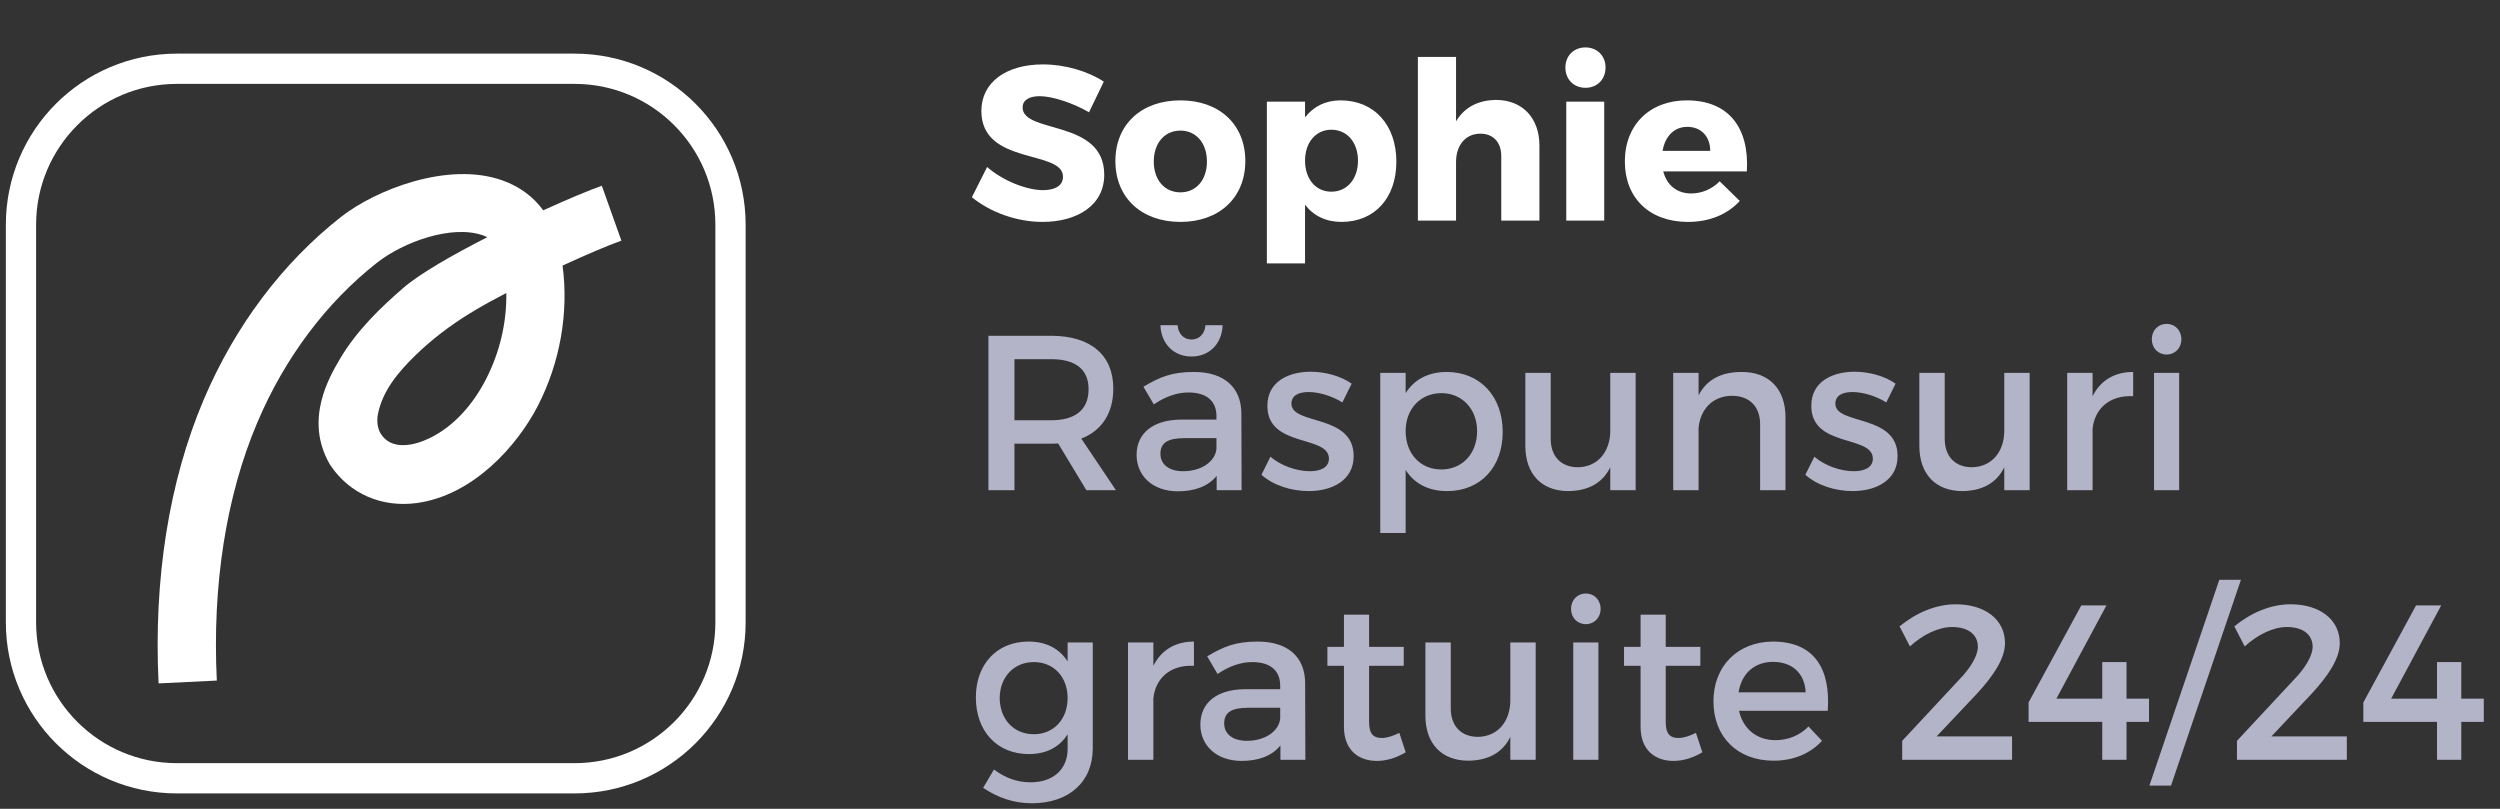<svg xmlns="http://www.w3.org/2000/svg" width="204" height="66" viewBox="0 0 204 66" fill="none"><rect x="0" y="0" width="204" height="66" fill="#333333" stroke="none"/><path d="M85.102 5.256C86.92 5.256 88.774 5.814 90.07 6.66L88.864 9.162C87.532 8.388 85.858 7.848 84.832 7.848C84.004 7.848 83.446 8.154 83.446 8.766C83.446 10.944 90.106 9.702 90.106 14.256C90.106 16.776 87.874 18.108 85.066 18.108C82.96 18.108 80.8 17.316 79.306 16.092L80.548 13.626C81.844 14.76 83.788 15.516 85.102 15.516C86.11 15.516 86.74 15.138 86.74 14.418C86.74 12.186 80.08 13.518 80.08 9.054C80.08 6.732 82.078 5.256 85.102 5.256ZM96.326 8.19C99.494 8.19 101.618 10.152 101.618 13.14C101.618 16.128 99.494 18.108 96.326 18.108C93.14 18.108 91.016 16.128 91.016 13.14C91.016 10.152 93.14 8.19 96.326 8.19ZM96.326 10.656C95.03 10.656 94.148 11.682 94.148 13.176C94.148 14.688 95.03 15.696 96.326 15.696C97.604 15.696 98.486 14.688 98.486 13.176C98.486 11.682 97.604 10.656 96.326 10.656ZM109.389 8.19C112.125 8.19 113.943 10.188 113.943 13.194C113.943 16.146 112.179 18.108 109.461 18.108C108.201 18.108 107.175 17.604 106.491 16.704V21.492H103.377V8.298H106.491V9.576C107.175 8.694 108.165 8.19 109.389 8.19ZM108.633 15.642C109.929 15.642 110.811 14.598 110.811 13.104C110.811 11.628 109.929 10.584 108.633 10.584C107.373 10.584 106.491 11.628 106.491 13.104C106.491 14.616 107.373 15.642 108.633 15.642ZM122.071 8.154C124.213 8.154 125.617 9.612 125.617 11.88V18H122.503V12.744C122.503 11.61 121.855 10.908 120.793 10.908C119.569 10.908 118.813 11.88 118.813 13.212V18H115.699V4.644H118.813V9.9C119.497 8.748 120.631 8.172 122.071 8.154ZM129.374 3.87C130.328 3.87 131.012 4.554 131.012 5.508C131.012 6.48 130.328 7.164 129.374 7.164C128.42 7.164 127.736 6.48 127.736 5.508C127.736 4.554 128.42 3.87 129.374 3.87ZM130.904 18H127.808V8.298H130.904V18ZM137.646 8.19C141.066 8.19 142.758 10.44 142.542 13.986H135.72C136.026 15.138 136.854 15.786 138.006 15.786C138.852 15.786 139.68 15.444 140.328 14.796L141.966 16.398C140.976 17.478 139.518 18.108 137.736 18.108C134.568 18.108 132.588 16.128 132.588 13.176C132.588 10.17 134.64 8.19 137.646 8.19ZM135.666 12.312H139.554C139.554 11.124 138.798 10.35 137.682 10.35C136.602 10.35 135.864 11.142 135.666 12.312Z" fill="white"></path><path d="M88.648 40L86.344 36.184C86.164 36.202 85.966 36.202 85.768 36.202H82.78V40H80.656V27.4H85.768C88.99 27.4 90.844 28.966 90.844 31.702C90.844 33.718 89.908 35.14 88.234 35.788L91.06 40H88.648ZM82.78 34.294H85.768C87.712 34.294 88.828 33.466 88.828 31.756C88.828 30.1 87.712 29.308 85.768 29.308H82.78V34.294ZM97.228 29.092C95.788 29.092 94.744 28.066 94.69 26.536H96.094C96.13 27.22 96.598 27.706 97.228 27.706C97.858 27.706 98.326 27.22 98.362 26.536H99.766C99.712 28.066 98.668 29.092 97.228 29.092ZM99.28 40V38.83C98.596 39.676 97.498 40.09 96.112 40.09C94.042 40.09 92.746 38.812 92.746 37.12C92.746 35.374 94.06 34.258 96.364 34.24H99.262V33.952C99.262 32.746 98.488 32.026 96.976 32.026C96.058 32.026 95.104 32.35 94.15 32.998L93.304 31.558C94.636 30.766 95.608 30.352 97.426 30.352C99.892 30.352 101.278 31.612 101.296 33.718L101.314 40H99.28ZM96.544 38.452C98.02 38.452 99.154 37.678 99.262 36.634V35.752H96.67C95.32 35.752 94.69 36.112 94.69 37.03C94.69 37.894 95.392 38.452 96.544 38.452ZM106.947 30.334C108.153 30.334 109.431 30.694 110.295 31.306L109.539 32.836C108.693 32.314 107.631 31.99 106.785 31.99C105.975 31.99 105.381 32.26 105.381 32.944C105.381 34.708 110.475 33.754 110.457 37.228C110.457 39.19 108.711 40.072 106.785 40.072C105.381 40.072 103.887 39.604 102.933 38.74L103.671 37.264C104.499 38.002 105.831 38.452 106.875 38.452C107.757 38.452 108.441 38.146 108.441 37.426C108.441 35.464 103.401 36.562 103.419 33.106C103.419 31.162 105.111 30.334 106.947 30.334ZM118.048 30.352C120.766 30.352 122.62 32.332 122.62 35.248C122.62 38.11 120.82 40.072 118.084 40.072C116.554 40.072 115.402 39.46 114.7 38.344V43.492H112.63V30.424H114.7V32.08C115.402 30.964 116.554 30.352 118.048 30.352ZM117.616 38.308C119.326 38.308 120.532 37.012 120.532 35.176C120.532 33.394 119.326 32.08 117.616 32.08C115.906 32.08 114.7 33.376 114.7 35.176C114.7 37.03 115.906 38.308 117.616 38.308ZM133.468 30.424V40H131.398V38.128C130.75 39.46 129.544 40.054 127.978 40.072C125.782 40.072 124.468 38.668 124.468 36.382V30.424H126.538V35.806C126.538 37.246 127.384 38.128 128.77 38.128C130.426 38.092 131.398 36.814 131.398 35.14V30.424H133.468ZM142.132 30.352C144.364 30.352 145.696 31.756 145.696 34.042V40H143.626V34.618C143.626 33.178 142.762 32.296 141.322 32.296C139.738 32.314 138.748 33.412 138.604 34.906V40H136.534V30.424H138.604V32.26C139.288 30.928 140.512 30.352 142.132 30.352ZM151.331 30.334C152.537 30.334 153.815 30.694 154.679 31.306L153.923 32.836C153.077 32.314 152.015 31.99 151.169 31.99C150.359 31.99 149.765 32.26 149.765 32.944C149.765 34.708 154.859 33.754 154.841 37.228C154.841 39.19 153.095 40.072 151.169 40.072C149.765 40.072 148.271 39.604 147.317 38.74L148.055 37.264C148.883 38.002 150.215 38.452 151.259 38.452C152.141 38.452 152.825 38.146 152.825 37.426C152.825 35.464 147.785 36.562 147.803 33.106C147.803 31.162 149.495 30.334 151.331 30.334ZM165.619 30.424V40H163.549V38.128C162.901 39.46 161.695 40.054 160.129 40.072C157.933 40.072 156.619 38.668 156.619 36.382V30.424H158.689V35.806C158.689 37.246 159.535 38.128 160.921 38.128C162.577 38.092 163.549 36.814 163.549 35.14V30.424H165.619ZM170.754 30.424V32.332C171.402 31.036 172.554 30.352 174.066 30.352V32.332C172.14 32.224 170.916 33.358 170.754 34.996V40H168.684V30.424H170.754ZM176.794 26.428C177.478 26.428 178 26.95 178 27.688C178 28.408 177.478 28.93 176.794 28.93C176.11 28.93 175.588 28.408 175.588 27.688C175.588 26.95 176.11 26.428 176.794 26.428ZM177.82 40H175.768V30.424H177.82V40ZM89.17 52.424V61.064C89.17 63.818 87.208 65.546 84.202 65.546C82.708 65.546 81.394 65.078 80.224 64.286L81.106 62.792C82.006 63.458 82.942 63.836 84.112 63.836C85.93 63.836 87.118 62.774 87.118 61.118V59.912C86.47 60.956 85.39 61.532 83.95 61.532C81.358 61.532 79.63 59.66 79.63 56.906C79.63 54.206 81.34 52.37 83.878 52.352C85.354 52.334 86.452 52.928 87.118 53.972V52.424H89.17ZM84.364 59.912C85.984 59.912 87.118 58.688 87.118 56.96C87.118 55.232 85.984 54.026 84.364 54.026C82.726 54.026 81.592 55.25 81.574 56.96C81.592 58.688 82.708 59.912 84.364 59.912ZM94.114 52.424V54.332C94.762 53.036 95.914 52.352 97.426 52.352V54.332C95.5 54.224 94.276 55.358 94.114 56.996V62H92.044V52.424H94.114ZM104.483 62V60.83C103.799 61.676 102.701 62.09 101.315 62.09C99.245 62.09 97.949 60.812 97.949 59.12C97.949 57.374 99.263 56.258 101.567 56.24H104.465V55.952C104.465 54.746 103.691 54.026 102.179 54.026C101.261 54.026 100.307 54.35 99.353 54.998L98.507 53.558C99.839 52.766 100.811 52.352 102.629 52.352C105.095 52.352 106.481 53.612 106.499 55.718L106.517 62H104.483ZM101.747 60.452C103.223 60.452 104.357 59.678 104.465 58.634V57.752H101.873C100.523 57.752 99.893 58.112 99.893 59.03C99.893 59.894 100.595 60.452 101.747 60.452ZM114.184 59.804L114.706 61.388C113.95 61.838 113.158 62.09 112.348 62.09C110.908 62.09 109.666 61.262 109.666 59.3V54.332H108.316V52.784H109.666V50.156H111.718V52.784H114.544V54.332H111.718V58.922C111.718 59.912 112.096 60.218 112.744 60.218C113.176 60.218 113.626 60.074 114.184 59.804ZM125.312 52.424V62H123.242V60.128C122.594 61.46 121.388 62.054 119.822 62.072C117.626 62.072 116.312 60.668 116.312 58.382V52.424H118.382V57.806C118.382 59.246 119.228 60.128 120.614 60.128C122.27 60.092 123.242 58.814 123.242 57.14V52.424H125.312ZM129.404 48.428C130.088 48.428 130.61 48.95 130.61 49.688C130.61 50.408 130.088 50.93 129.404 50.93C128.72 50.93 128.198 50.408 128.198 49.688C128.198 48.95 128.72 48.428 129.404 48.428ZM130.43 62H128.378V52.424H130.43V62ZM138.389 59.804L138.911 61.388C138.155 61.838 137.363 62.09 136.553 62.09C135.113 62.09 133.871 61.262 133.871 59.3V54.332H132.521V52.784H133.871V50.156H135.923V52.784H138.749V54.332H135.923V58.922C135.923 59.912 136.301 60.218 136.949 60.218C137.381 60.218 137.831 60.074 138.389 59.804ZM144.66 52.352C148.026 52.352 149.394 54.548 149.142 58.004H141.906C142.23 59.48 143.364 60.398 144.876 60.398C145.92 60.398 146.874 60.002 147.576 59.282L148.674 60.452C147.738 61.478 146.37 62.072 144.714 62.072C141.762 62.072 139.818 60.11 139.818 57.23C139.818 54.332 141.816 52.37 144.66 52.352ZM141.87 56.492H147.342C147.27 54.944 146.244 54.008 144.678 54.008C143.166 54.008 142.104 54.962 141.87 56.492ZM159.594 49.31C161.97 49.31 163.608 50.552 163.608 52.478C163.608 53.756 162.636 55.178 161.304 56.618L158.028 60.092H164.184V62H155.22V60.452L159.864 55.466C160.782 54.53 161.394 53.504 161.394 52.784C161.394 51.776 160.602 51.164 159.288 51.164C158.19 51.164 156.912 51.776 155.85 52.748L155.004 51.11C156.372 49.994 157.974 49.31 159.594 49.31ZM167.8 57.014H171.544V54.026H173.524V57.014H175.36V58.904H173.524V62H171.544V58.904H165.532V57.32L169.834 49.4H171.886L167.8 57.014ZM177.154 64.106H175.39L181.096 47.312H182.86L177.154 64.106ZM186.911 49.31C189.287 49.31 190.925 50.552 190.925 52.478C190.925 53.756 189.953 55.178 188.621 56.618L185.345 60.092H191.501V62H182.537V60.452L187.181 55.466C188.099 54.53 188.711 53.504 188.711 52.784C188.711 51.776 187.919 51.164 186.605 51.164C185.507 51.164 184.229 51.776 183.167 52.748L182.321 51.11C183.689 49.994 185.291 49.31 186.911 49.31ZM195.117 57.014H198.861V54.026H200.841V57.014H202.677V58.904H200.841V62H198.861V58.904H192.849V57.32L197.151 49.4H199.203L195.117 57.014Z" fill="#B4B4C9"></path><path d="M46.886 5.611H14.435C7.409 5.611 1.712 11.308 1.712 18.334V50.785C1.712 57.812 7.409 63.508 14.435 63.508H46.886C53.912 63.508 59.609 57.812 59.609 50.785V18.334C59.609 11.308 53.912 5.611 46.886 5.611Z" stroke="white" stroke-width="2.469" stroke-miterlimit="10"></path><path d="M50.704 19.634L49.109 15.155C48.067 15.526 46.319 16.255 44.328 17.162C43.507 16.034 42.374 15.204 40.966 14.71C36.527 13.149 30.623 15.511 27.846 17.686C23.062 21.435 19.182 26.592 16.629 32.597C13.77 39.324 12.529 47.313 12.941 55.765L17.692 55.534C17.315 47.804 18.429 40.518 21.005 34.457C23.245 29.188 26.624 24.684 30.777 21.428C32.92 19.749 36.837 18.317 39.385 19.197C39.506 19.239 39.633 19.291 39.761 19.357C36.916 20.805 34.248 22.335 32.916 23.488C31.128 25.037 29.112 26.943 27.716 29.328C26.855 30.8 24.838 34.245 26.883 37.837L26.979 37.991C28.529 40.289 31.15 41.432 33.993 41.05C38.594 40.432 42.195 36.398 43.88 33.131C45.709 29.584 46.419 25.494 45.904 21.673C47.852 20.774 49.616 20.025 50.701 19.638L50.704 19.634ZM39.657 30.946C38.627 32.941 37.114 34.746 35.069 35.746C33.816 36.358 31.936 36.806 31.049 35.364C30.803 34.916 30.724 34.354 30.848 33.749C31.233 31.861 32.516 30.347 33.854 29.038C35.213 27.708 36.736 26.555 38.355 25.561C38.847 25.258 39.347 24.968 39.852 24.689C40.008 24.602 40.846 24.168 41.315 23.907C41.356 26.293 40.788 28.75 39.655 30.946H39.657Z" fill="white"></path></svg>